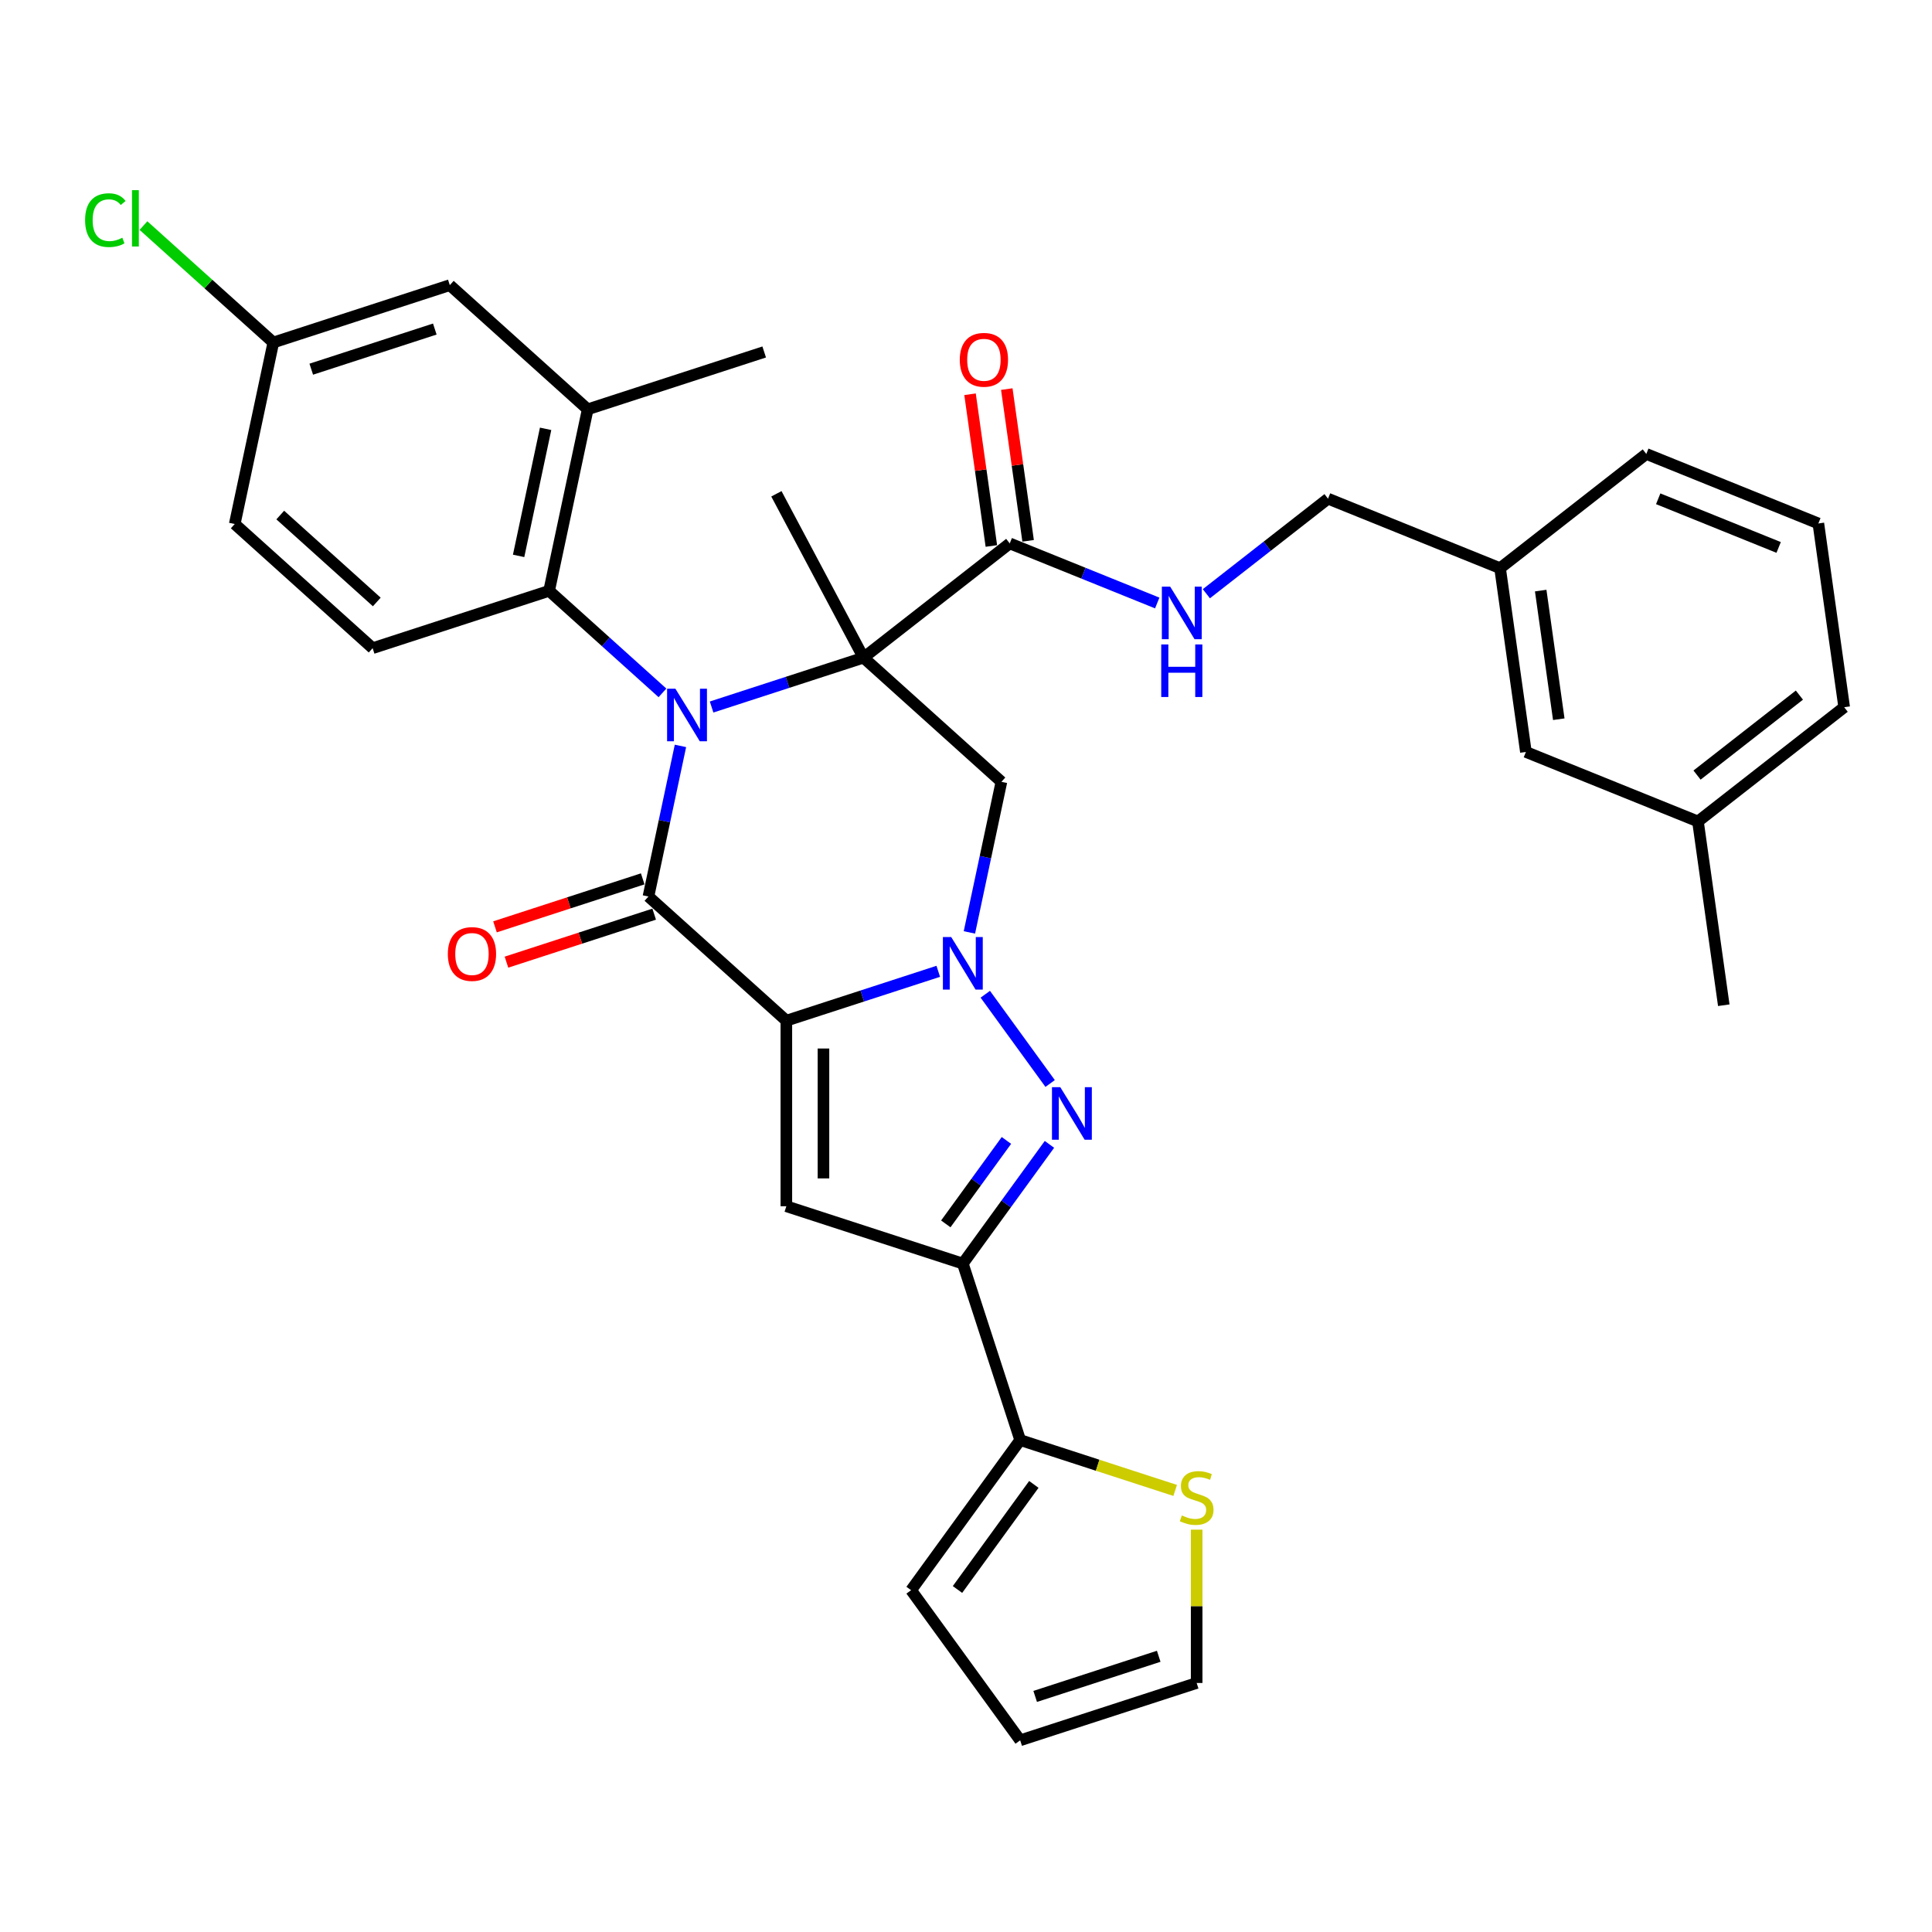 <?xml version='1.0' encoding='iso-8859-1'?>
<svg version='1.1' baseProfile='full'
              xmlns='http://www.w3.org/2000/svg'
                      xmlns:rdkit='http://www.rdkit.org/xml'
                      xmlns:xlink='http://www.w3.org/1999/xlink'
                  xml:space='preserve'
width='1000px' height='1000px' viewBox='0 0 1000 1000'>
<!-- END OF HEADER -->
<rect style='opacity:1.0;fill:#FFFFFF;stroke:none' width='1000' height='1000' x='0' y='0'> </rect>
<path class='bond-2' d='M 407.012,528.299 L 446.328,515.525' style='fill:none;fill-rule:evenodd;stroke:#000000;stroke-width:6px;stroke-linecap:butt;stroke-linejoin:miter;stroke-opacity:1' />
<path class='bond-2' d='M 446.328,515.525 L 485.643,502.75' style='fill:none;fill-rule:evenodd;stroke:#0000FF;stroke-width:6px;stroke-linecap:butt;stroke-linejoin:miter;stroke-opacity:1' />
<path class='bond-3' d='M 407.012,528.299 L 335.634,464.03' style='fill:none;fill-rule:evenodd;stroke:#000000;stroke-width:6px;stroke-linecap:butt;stroke-linejoin:miter;stroke-opacity:1' />
<path class='bond-5' d='M 407.012,528.299 L 407.012,624.348' style='fill:none;fill-rule:evenodd;stroke:#000000;stroke-width:6px;stroke-linecap:butt;stroke-linejoin:miter;stroke-opacity:1' />
<path class='bond-5' d='M 426.222,542.706 L 426.222,609.941' style='fill:none;fill-rule:evenodd;stroke:#000000;stroke-width:6px;stroke-linecap:butt;stroke-linejoin:miter;stroke-opacity:1' />
<path class='bond-0' d='M 352.203,386.082 L 343.918,425.056' style='fill:none;fill-rule:evenodd;stroke:#0000FF;stroke-width:6px;stroke-linecap:butt;stroke-linejoin:miter;stroke-opacity:1' />
<path class='bond-0' d='M 343.918,425.056 L 335.634,464.03' style='fill:none;fill-rule:evenodd;stroke:#000000;stroke-width:6px;stroke-linecap:butt;stroke-linejoin:miter;stroke-opacity:1' />
<path class='bond-1' d='M 368.321,365.948 L 407.636,353.174' style='fill:none;fill-rule:evenodd;stroke:#0000FF;stroke-width:6px;stroke-linecap:butt;stroke-linejoin:miter;stroke-opacity:1' />
<path class='bond-1' d='M 407.636,353.174 L 446.952,340.4' style='fill:none;fill-rule:evenodd;stroke:#000000;stroke-width:6px;stroke-linecap:butt;stroke-linejoin:miter;stroke-opacity:1' />
<path class='bond-8' d='M 342.887,358.63 L 313.556,332.221' style='fill:none;fill-rule:evenodd;stroke:#0000FF;stroke-width:6px;stroke-linecap:butt;stroke-linejoin:miter;stroke-opacity:1' />
<path class='bond-8' d='M 313.556,332.221 L 284.226,305.811' style='fill:none;fill-rule:evenodd;stroke:#000000;stroke-width:6px;stroke-linecap:butt;stroke-linejoin:miter;stroke-opacity:1' />
<path class='bond-9' d='M 446.952,340.4 L 522.639,281.266' style='fill:none;fill-rule:evenodd;stroke:#000000;stroke-width:6px;stroke-linecap:butt;stroke-linejoin:miter;stroke-opacity:1' />
<path class='bond-21' d='M 446.952,340.4 L 401.859,255.594' style='fill:none;fill-rule:evenodd;stroke:#000000;stroke-width:6px;stroke-linecap:butt;stroke-linejoin:miter;stroke-opacity:1' />
<path class='bond-35' d='M 446.952,340.4 L 518.33,404.669' style='fill:none;fill-rule:evenodd;stroke:#000000;stroke-width:6px;stroke-linecap:butt;stroke-linejoin:miter;stroke-opacity:1' />
<path class='bond-4' d='M 509.986,514.62 L 543.549,560.816' style='fill:none;fill-rule:evenodd;stroke:#0000FF;stroke-width:6px;stroke-linecap:butt;stroke-linejoin:miter;stroke-opacity:1' />
<path class='bond-7' d='M 501.761,482.617 L 510.045,443.643' style='fill:none;fill-rule:evenodd;stroke:#0000FF;stroke-width:6px;stroke-linecap:butt;stroke-linejoin:miter;stroke-opacity:1' />
<path class='bond-7' d='M 510.045,443.643 L 518.33,404.669' style='fill:none;fill-rule:evenodd;stroke:#000000;stroke-width:6px;stroke-linecap:butt;stroke-linejoin:miter;stroke-opacity:1' />
<path class='bond-14' d='M 332.666,454.895 L 294.436,467.317' style='fill:none;fill-rule:evenodd;stroke:#000000;stroke-width:6px;stroke-linecap:butt;stroke-linejoin:miter;stroke-opacity:1' />
<path class='bond-14' d='M 294.436,467.317 L 256.206,479.739' style='fill:none;fill-rule:evenodd;stroke:#FF0000;stroke-width:6px;stroke-linecap:butt;stroke-linejoin:miter;stroke-opacity:1' />
<path class='bond-14' d='M 338.602,473.165 L 300.372,485.587' style='fill:none;fill-rule:evenodd;stroke:#000000;stroke-width:6px;stroke-linecap:butt;stroke-linejoin:miter;stroke-opacity:1' />
<path class='bond-14' d='M 300.372,485.587 L 262.142,498.008' style='fill:none;fill-rule:evenodd;stroke:#FF0000;stroke-width:6px;stroke-linecap:butt;stroke-linejoin:miter;stroke-opacity:1' />
<path class='bond-34' d='M 543.19,592.325 L 520.775,623.177' style='fill:none;fill-rule:evenodd;stroke:#0000FF;stroke-width:6px;stroke-linecap:butt;stroke-linejoin:miter;stroke-opacity:1' />
<path class='bond-34' d='M 520.775,623.177 L 498.36,654.029' style='fill:none;fill-rule:evenodd;stroke:#000000;stroke-width:6px;stroke-linecap:butt;stroke-linejoin:miter;stroke-opacity:1' />
<path class='bond-34' d='M 520.925,590.29 L 505.234,611.886' style='fill:none;fill-rule:evenodd;stroke:#0000FF;stroke-width:6px;stroke-linecap:butt;stroke-linejoin:miter;stroke-opacity:1' />
<path class='bond-34' d='M 505.234,611.886 L 489.543,633.482' style='fill:none;fill-rule:evenodd;stroke:#000000;stroke-width:6px;stroke-linecap:butt;stroke-linejoin:miter;stroke-opacity:1' />
<path class='bond-6' d='M 407.012,624.348 L 498.36,654.029' style='fill:none;fill-rule:evenodd;stroke:#000000;stroke-width:6px;stroke-linecap:butt;stroke-linejoin:miter;stroke-opacity:1' />
<path class='bond-10' d='M 498.36,654.029 L 528.041,745.376' style='fill:none;fill-rule:evenodd;stroke:#000000;stroke-width:6px;stroke-linecap:butt;stroke-linejoin:miter;stroke-opacity:1' />
<path class='bond-11' d='M 284.226,305.811 L 304.195,211.861' style='fill:none;fill-rule:evenodd;stroke:#000000;stroke-width:6px;stroke-linecap:butt;stroke-linejoin:miter;stroke-opacity:1' />
<path class='bond-11' d='M 268.431,287.725 L 282.41,221.96' style='fill:none;fill-rule:evenodd;stroke:#000000;stroke-width:6px;stroke-linecap:butt;stroke-linejoin:miter;stroke-opacity:1' />
<path class='bond-15' d='M 284.226,305.811 L 192.878,335.492' style='fill:none;fill-rule:evenodd;stroke:#000000;stroke-width:6px;stroke-linecap:butt;stroke-linejoin:miter;stroke-opacity:1' />
<path class='bond-13' d='M 522.639,281.266 L 560.808,296.687' style='fill:none;fill-rule:evenodd;stroke:#000000;stroke-width:6px;stroke-linecap:butt;stroke-linejoin:miter;stroke-opacity:1' />
<path class='bond-13' d='M 560.808,296.687 L 598.977,312.109' style='fill:none;fill-rule:evenodd;stroke:#0000FF;stroke-width:6px;stroke-linecap:butt;stroke-linejoin:miter;stroke-opacity:1' />
<path class='bond-19' d='M 532.15,279.929 L 526.632,240.661' style='fill:none;fill-rule:evenodd;stroke:#000000;stroke-width:6px;stroke-linecap:butt;stroke-linejoin:miter;stroke-opacity:1' />
<path class='bond-19' d='M 526.632,240.661 L 521.113,201.393' style='fill:none;fill-rule:evenodd;stroke:#FF0000;stroke-width:6px;stroke-linecap:butt;stroke-linejoin:miter;stroke-opacity:1' />
<path class='bond-19' d='M 513.128,282.603 L 507.609,243.335' style='fill:none;fill-rule:evenodd;stroke:#000000;stroke-width:6px;stroke-linecap:butt;stroke-linejoin:miter;stroke-opacity:1' />
<path class='bond-19' d='M 507.609,243.335 L 502.09,204.067' style='fill:none;fill-rule:evenodd;stroke:#FF0000;stroke-width:6px;stroke-linecap:butt;stroke-linejoin:miter;stroke-opacity:1' />
<path class='bond-12' d='M 528.041,745.376 L 568.153,758.41' style='fill:none;fill-rule:evenodd;stroke:#000000;stroke-width:6px;stroke-linecap:butt;stroke-linejoin:miter;stroke-opacity:1' />
<path class='bond-12' d='M 568.153,758.41 L 608.266,771.443' style='fill:none;fill-rule:evenodd;stroke:#CCCC00;stroke-width:6px;stroke-linecap:butt;stroke-linejoin:miter;stroke-opacity:1' />
<path class='bond-16' d='M 528.041,745.376 L 471.585,823.081' style='fill:none;fill-rule:evenodd;stroke:#000000;stroke-width:6px;stroke-linecap:butt;stroke-linejoin:miter;stroke-opacity:1' />
<path class='bond-16' d='M 535.113,768.323 L 495.594,822.717' style='fill:none;fill-rule:evenodd;stroke:#000000;stroke-width:6px;stroke-linecap:butt;stroke-linejoin:miter;stroke-opacity:1' />
<path class='bond-17' d='M 304.195,211.861 L 232.817,147.592' style='fill:none;fill-rule:evenodd;stroke:#000000;stroke-width:6px;stroke-linecap:butt;stroke-linejoin:miter;stroke-opacity:1' />
<path class='bond-29' d='M 304.195,211.861 L 395.543,182.181' style='fill:none;fill-rule:evenodd;stroke:#000000;stroke-width:6px;stroke-linecap:butt;stroke-linejoin:miter;stroke-opacity:1' />
<path class='bond-18' d='M 619.388,791.75 L 619.388,831.428' style='fill:none;fill-rule:evenodd;stroke:#CCCC00;stroke-width:6px;stroke-linecap:butt;stroke-linejoin:miter;stroke-opacity:1' />
<path class='bond-18' d='M 619.388,831.428 L 619.388,871.106' style='fill:none;fill-rule:evenodd;stroke:#000000;stroke-width:6px;stroke-linecap:butt;stroke-linejoin:miter;stroke-opacity:1' />
<path class='bond-23' d='M 624.411,307.311 L 655.896,282.712' style='fill:none;fill-rule:evenodd;stroke:#0000FF;stroke-width:6px;stroke-linecap:butt;stroke-linejoin:miter;stroke-opacity:1' />
<path class='bond-23' d='M 655.896,282.712 L 687.381,258.113' style='fill:none;fill-rule:evenodd;stroke:#000000;stroke-width:6px;stroke-linecap:butt;stroke-linejoin:miter;stroke-opacity:1' />
<path class='bond-24' d='M 192.878,335.492 L 121.5,271.223' style='fill:none;fill-rule:evenodd;stroke:#000000;stroke-width:6px;stroke-linecap:butt;stroke-linejoin:miter;stroke-opacity:1' />
<path class='bond-24' d='M 195.025,311.576 L 145.06,266.587' style='fill:none;fill-rule:evenodd;stroke:#000000;stroke-width:6px;stroke-linecap:butt;stroke-linejoin:miter;stroke-opacity:1' />
<path class='bond-20' d='M 471.585,823.081 L 528.041,900.786' style='fill:none;fill-rule:evenodd;stroke:#000000;stroke-width:6px;stroke-linecap:butt;stroke-linejoin:miter;stroke-opacity:1' />
<path class='bond-37' d='M 232.817,147.592 L 141.47,177.273' style='fill:none;fill-rule:evenodd;stroke:#000000;stroke-width:6px;stroke-linecap:butt;stroke-linejoin:miter;stroke-opacity:1' />
<path class='bond-37' d='M 225.051,170.314 L 161.108,191.09' style='fill:none;fill-rule:evenodd;stroke:#000000;stroke-width:6px;stroke-linecap:butt;stroke-linejoin:miter;stroke-opacity:1' />
<path class='bond-36' d='M 619.388,871.106 L 528.041,900.786' style='fill:none;fill-rule:evenodd;stroke:#000000;stroke-width:6px;stroke-linecap:butt;stroke-linejoin:miter;stroke-opacity:1' />
<path class='bond-36' d='M 599.75,857.288 L 535.807,878.065' style='fill:none;fill-rule:evenodd;stroke:#000000;stroke-width:6px;stroke-linecap:butt;stroke-linejoin:miter;stroke-opacity:1' />
<path class='bond-22' d='M 141.47,177.273 L 121.5,271.223' style='fill:none;fill-rule:evenodd;stroke:#000000;stroke-width:6px;stroke-linecap:butt;stroke-linejoin:miter;stroke-opacity:1' />
<path class='bond-27' d='M 141.47,177.273 L 107.865,147.015' style='fill:none;fill-rule:evenodd;stroke:#000000;stroke-width:6px;stroke-linecap:butt;stroke-linejoin:miter;stroke-opacity:1' />
<path class='bond-27' d='M 107.865,147.015 L 74.26,116.757' style='fill:none;fill-rule:evenodd;stroke:#00CC00;stroke-width:6px;stroke-linecap:butt;stroke-linejoin:miter;stroke-opacity:1' />
<path class='bond-26' d='M 687.381,258.113 L 776.436,294.094' style='fill:none;fill-rule:evenodd;stroke:#000000;stroke-width:6px;stroke-linecap:butt;stroke-linejoin:miter;stroke-opacity:1' />
<path class='bond-25' d='M 789.803,389.208 L 776.436,294.094' style='fill:none;fill-rule:evenodd;stroke:#000000;stroke-width:6px;stroke-linecap:butt;stroke-linejoin:miter;stroke-opacity:1' />
<path class='bond-25' d='M 806.821,372.267 L 797.464,305.687' style='fill:none;fill-rule:evenodd;stroke:#000000;stroke-width:6px;stroke-linecap:butt;stroke-linejoin:miter;stroke-opacity:1' />
<path class='bond-28' d='M 789.803,389.208 L 878.858,425.188' style='fill:none;fill-rule:evenodd;stroke:#000000;stroke-width:6px;stroke-linecap:butt;stroke-linejoin:miter;stroke-opacity:1' />
<path class='bond-31' d='M 776.436,294.094 L 852.123,234.96' style='fill:none;fill-rule:evenodd;stroke:#000000;stroke-width:6px;stroke-linecap:butt;stroke-linejoin:miter;stroke-opacity:1' />
<path class='bond-33' d='M 878.858,425.188 L 892.225,520.302' style='fill:none;fill-rule:evenodd;stroke:#000000;stroke-width:6px;stroke-linecap:butt;stroke-linejoin:miter;stroke-opacity:1' />
<path class='bond-38' d='M 878.858,425.188 L 954.545,366.055' style='fill:none;fill-rule:evenodd;stroke:#000000;stroke-width:6px;stroke-linecap:butt;stroke-linejoin:miter;stroke-opacity:1' />
<path class='bond-38' d='M 878.384,401.181 L 931.366,359.787' style='fill:none;fill-rule:evenodd;stroke:#000000;stroke-width:6px;stroke-linecap:butt;stroke-linejoin:miter;stroke-opacity:1' />
<path class='bond-30' d='M 941.178,270.941 L 852.123,234.96' style='fill:none;fill-rule:evenodd;stroke:#000000;stroke-width:6px;stroke-linecap:butt;stroke-linejoin:miter;stroke-opacity:1' />
<path class='bond-30' d='M 920.624,283.354 L 858.285,258.168' style='fill:none;fill-rule:evenodd;stroke:#000000;stroke-width:6px;stroke-linecap:butt;stroke-linejoin:miter;stroke-opacity:1' />
<path class='bond-32' d='M 941.178,270.941 L 954.545,366.055' style='fill:none;fill-rule:evenodd;stroke:#000000;stroke-width:6px;stroke-linecap:butt;stroke-linejoin:miter;stroke-opacity:1' />
<path  class='atom-1' d='M 349.591 356.48
L 358.504 370.887
Q 359.388 372.309, 360.81 374.883
Q 362.231 377.457, 362.308 377.61
L 362.308 356.48
L 365.919 356.48
L 365.919 383.681
L 362.193 383.681
L 352.626 367.929
Q 351.512 366.085, 350.321 363.972
Q 349.169 361.859, 348.823 361.205
L 348.823 383.681
L 345.288 383.681
L 345.288 356.48
L 349.591 356.48
' fill='#0000FF'/>
<path  class='atom-3' d='M 492.347 485.018
L 501.261 499.425
Q 502.144 500.847, 503.566 503.421
Q 504.987 505.995, 505.064 506.149
L 505.064 485.018
L 508.676 485.018
L 508.676 512.219
L 504.949 512.219
L 495.382 496.467
Q 494.268 494.623, 493.077 492.51
Q 491.925 490.397, 491.579 489.744
L 491.579 512.219
L 488.044 512.219
L 488.044 485.018
L 492.347 485.018
' fill='#0000FF'/>
<path  class='atom-5' d='M 548.803 562.723
L 557.717 577.13
Q 558.6 578.552, 560.022 581.126
Q 561.443 583.7, 561.52 583.854
L 561.52 562.723
L 565.132 562.723
L 565.132 589.924
L 561.405 589.924
L 551.838 574.172
Q 550.724 572.328, 549.533 570.215
Q 548.381 568.102, 548.035 567.449
L 548.035 589.924
L 544.5 589.924
L 544.5 562.723
L 548.803 562.723
' fill='#0000FF'/>
<path  class='atom-13' d='M 611.704 784.393
Q 612.012 784.508, 613.28 785.046
Q 614.547 785.584, 615.931 785.93
Q 617.352 786.237, 618.735 786.237
Q 621.309 786.237, 622.808 785.008
Q 624.306 783.74, 624.306 781.55
Q 624.306 780.051, 623.538 779.129
Q 622.808 778.207, 621.655 777.708
Q 620.503 777.208, 618.582 776.632
Q 616.161 775.902, 614.701 775.211
Q 613.28 774.519, 612.242 773.059
Q 611.243 771.599, 611.243 769.14
Q 611.243 765.721, 613.549 763.608
Q 615.892 761.495, 620.503 761.495
Q 623.653 761.495, 627.226 762.993
L 626.342 765.952
Q 623.077 764.607, 620.618 764.607
Q 617.967 764.607, 616.507 765.721
Q 615.047 766.797, 615.085 768.679
Q 615.085 770.139, 615.815 771.023
Q 616.584 771.907, 617.659 772.406
Q 618.774 772.905, 620.618 773.482
Q 623.077 774.25, 624.537 775.019
Q 625.996 775.787, 627.034 777.362
Q 628.11 778.899, 628.11 781.55
Q 628.11 785.315, 625.574 787.351
Q 623.077 789.349, 618.889 789.349
Q 616.468 789.349, 614.624 788.811
Q 612.819 788.312, 610.667 787.428
L 611.704 784.393
' fill='#CCCC00'/>
<path  class='atom-14' d='M 605.681 303.646
L 614.594 318.053
Q 615.478 319.475, 616.9 322.049
Q 618.321 324.623, 618.398 324.777
L 618.398 303.646
L 622.009 303.646
L 622.009 330.847
L 618.283 330.847
L 608.716 315.095
Q 607.602 313.251, 606.411 311.138
Q 605.258 309.025, 604.913 308.372
L 604.913 330.847
L 601.378 330.847
L 601.378 303.646
L 605.681 303.646
' fill='#0000FF'/>
<path  class='atom-14' d='M 601.051 333.567
L 604.74 333.567
L 604.74 345.131
L 618.648 345.131
L 618.648 333.567
L 622.336 333.567
L 622.336 360.768
L 618.648 360.768
L 618.648 348.205
L 604.74 348.205
L 604.74 360.768
L 601.051 360.768
L 601.051 333.567
' fill='#0000FF'/>
<path  class='atom-15' d='M 231.8 493.788
Q 231.8 487.256, 235.027 483.606
Q 238.255 479.957, 244.286 479.957
Q 250.318 479.957, 253.546 483.606
Q 256.773 487.256, 256.773 493.788
Q 256.773 500.396, 253.507 504.161
Q 250.241 507.888, 244.286 507.888
Q 238.293 507.888, 235.027 504.161
Q 231.8 500.434, 231.8 493.788
M 244.286 504.814
Q 248.436 504.814, 250.664 502.048
Q 252.931 499.243, 252.931 493.788
Q 252.931 488.447, 250.664 485.758
Q 248.436 483.03, 244.286 483.03
Q 240.137 483.03, 237.87 485.719
Q 235.642 488.409, 235.642 493.788
Q 235.642 499.282, 237.87 502.048
Q 240.137 504.814, 244.286 504.814
' fill='#FF0000'/>
<path  class='atom-20' d='M 496.785 186.229
Q 496.785 179.698, 500.012 176.048
Q 503.24 172.398, 509.272 172.398
Q 515.303 172.398, 518.531 176.048
Q 521.758 179.698, 521.758 186.229
Q 521.758 192.837, 518.492 196.602
Q 515.227 200.329, 509.272 200.329
Q 503.278 200.329, 500.012 196.602
Q 496.785 192.876, 496.785 186.229
M 509.272 197.255
Q 513.421 197.255, 515.649 194.489
Q 517.916 191.685, 517.916 186.229
Q 517.916 180.889, 515.649 178.199
Q 513.421 175.472, 509.272 175.472
Q 505.122 175.472, 502.855 178.161
Q 500.627 180.85, 500.627 186.229
Q 500.627 191.723, 502.855 194.489
Q 505.122 197.255, 509.272 197.255
' fill='#FF0000'/>
<path  class='atom-28' d='M 44.043 113.945
Q 44.043 107.183, 47.193 103.649
Q 50.382 100.076, 56.414 100.076
Q 62.023 100.076, 65.02 104.033
L 62.484 106.108
Q 60.294 103.226, 56.414 103.226
Q 52.303 103.226, 50.113 105.992
Q 47.962 108.72, 47.962 113.945
Q 47.962 119.324, 50.19 122.09
Q 52.457 124.856, 56.837 124.856
Q 59.833 124.856, 63.33 123.051
L 64.405 125.932
Q 62.984 126.854, 60.832 127.392
Q 58.681 127.93, 56.299 127.93
Q 50.382 127.93, 47.193 124.318
Q 44.043 120.707, 44.043 113.945
' fill='#00CC00'/>
<path  class='atom-28' d='M 68.324 98.424
L 71.859 98.424
L 71.859 127.584
L 68.324 127.584
L 68.324 98.424
' fill='#00CC00'/>
</svg>
